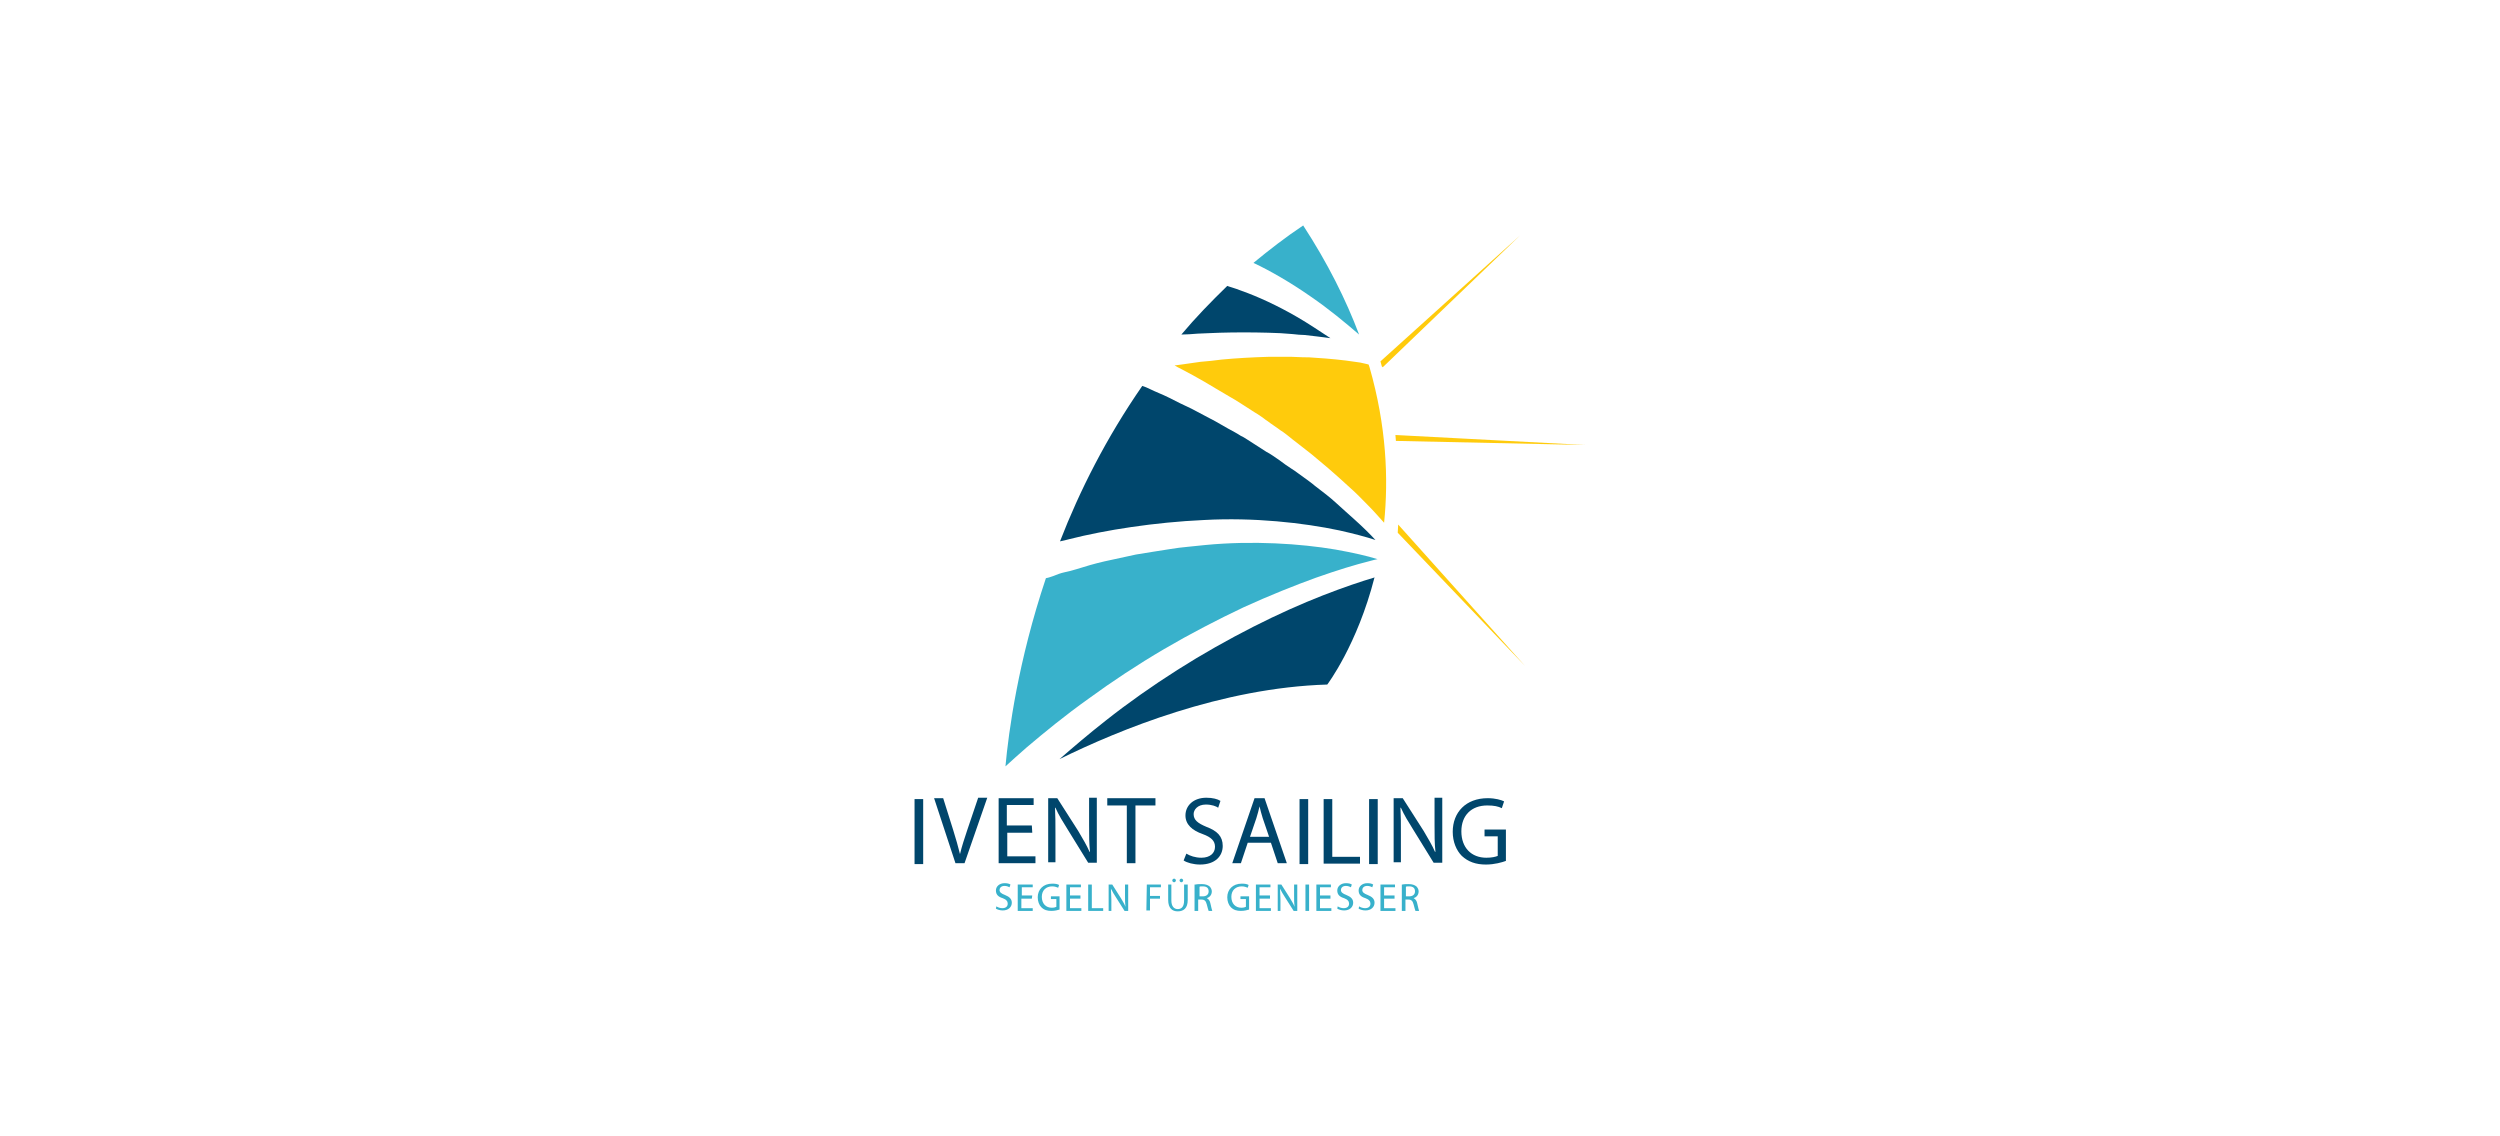 <?xml version="1.0" encoding="utf-8"?>
<!-- Generator: Adobe Illustrator 27.1.0, SVG Export Plug-In . SVG Version: 6.00 Build 0)  -->
<svg version="1.1" baseProfile="tiny" id="Ebene_1" xmlns="http://www.w3.org/2000/svg" xmlns:xlink="http://www.w3.org/1999/xlink"
	 x="0px" y="0px" viewBox="0 0 550 250" overflow="visible" xml:space="preserve">
<g>
	<g>
		<path fill="#00466C" d="M203.1,175.8v14.3h-1.9v-14.3H203.1z"/>
		<path fill="#00466C" d="M210.2,189.9l-4.7-14.3h2l2.2,7c0.6,1.9,1.1,3.7,1.5,5.3l0,0c0.4-1.7,1-3.5,1.6-5.3l2.4-7.1h2l-5,14.4
			H210.2z"/>
		<path fill="#00466C" d="M227.1,183.2h-5.5v5.2h6.2v1.5h-8.1v-14.3h7.7v1.5h-5.9v4.5h5.5L227.1,183.2L227.1,183.2z"/>
		<path fill="#00466C" d="M230.6,189.9v-14.3h2l4.6,7.2c1,1.7,1.9,3.2,2.5,4.6h0.1c-0.2-1.9-0.2-3.6-0.2-5.9v-6h1.7v14.3h-1.9
			l-4.5-7.3c-1-1.6-2-3.2-2.7-4.8h-0.1c0.1,1.8,0.1,3.5,0.1,5.9v6.1h-1.6V189.9z"/>
		<path fill="#00466C" d="M247.9,177.2h-4.3v-1.6h10.6v1.6h-4.4v12.7h-1.9C247.9,189.9,247.9,177.2,247.9,177.2z"/>
		<path fill="#00466C" d="M261,187.8c0.8,0.5,2,0.9,3.3,0.9c1.9,0,3-1,3-2.4c0-1.3-0.8-2.1-2.7-2.8c-2.3-0.8-3.8-2.1-3.8-4.1
			c0-2.2,1.8-3.9,4.6-3.9c1.4,0,2.5,0.3,3.1,0.7l-0.5,1.5c-0.4-0.3-1.4-0.7-2.7-0.7c-1.9,0-2.7,1.2-2.7,2.1c0,1.3,0.9,2,2.8,2.8
			c2.4,0.9,3.6,2.1,3.6,4.2c0,2.2-1.6,4.1-5,4.1c-1.4,0-2.9-0.4-3.6-0.9L261,187.8z"/>
		<path fill="#00466C" d="M274.5,185.4l-1.5,4.5h-1.9l4.9-14.3h2.2l4.9,14.3h-2l-1.5-4.5H274.5z M279.2,184.1l-1.4-4.1
			c-0.3-0.9-0.5-1.8-0.7-2.6l0,0c-0.2,0.8-0.4,1.7-0.7,2.6l-1.4,4.1H279.2z"/>
		<path fill="#00466C" d="M287.8,175.8v14.3h-1.9v-14.3H287.8z"/>
		<path fill="#00466C" d="M291.2,175.8h1.9v12.7h6.1v1.5h-8V175.8z"/>
		<path fill="#00466C" d="M303.1,175.8v14.3h-1.9v-14.3H303.1z"/>
		<path fill="#00466C" d="M306.6,189.9v-14.3h2l4.6,7.2c1,1.7,1.9,3.2,2.5,4.6h0.1c-0.2-1.9-0.2-3.6-0.2-5.9v-6h1.7v14.3h-1.9
			l-4.5-7.3c-1-1.6-2-3.2-2.7-4.8h-0.1c0.1,1.8,0.1,3.5,0.1,5.9v6.1h-1.6V189.9z"/>
		<path fill="#00466C" d="M331.3,189.4c-0.8,0.3-2.5,0.8-4.4,0.8c-2.2,0-3.9-0.6-5.3-1.9c-1.2-1.2-2-3.1-2-5.3
			c0-4.3,2.9-7.4,7.7-7.4c1.7,0,3,0.4,3.6,0.7l-0.5,1.5c-0.8-0.4-1.7-0.6-3.2-0.6c-3.5,0-5.7,2.2-5.7,5.7c0,3.6,2.2,5.8,5.5,5.8
			c1.2,0,2-0.2,2.5-0.4V184h-2.9v-1.5h4.7V189.4z"/>
	</g>
	<g>
		<path fill="#38B1CB" d="M219.2,199.4c0.3,0.2,0.8,0.4,1.3,0.4c0.8,0,1.2-0.4,1.2-1c0-0.5-0.3-0.9-1.1-1.2c-1-0.3-1.5-0.8-1.5-1.7
			s0.8-1.6,1.9-1.6c0.6,0,1,0.1,1.3,0.3l-0.2,0.6c-0.2-0.1-0.6-0.3-1.1-0.3c-0.8,0-1.1,0.5-1.1,0.9c0,0.5,0.4,0.8,1.2,1.1
			c1,0.4,1.5,0.9,1.5,1.7c0,0.9-0.7,1.7-2,1.7c-0.6,0-1.2-0.2-1.5-0.4L219.2,199.4z"/>
		<path fill="#38B1CB" d="M227,197.7h-2.3v2.1h2.5v0.6h-3.3v-5.8h3.3v0.6h-2.4v1.8h2.3L227,197.7L227,197.7z"/>
		<path fill="#38B1CB" d="M233.1,200.1c-0.3,0.1-1,0.3-1.8,0.3c-0.9,0-1.6-0.2-2.2-0.8c-0.5-0.5-0.8-1.3-0.8-2.2c0-1.7,1.2-3,3.2-3
			c0.7,0,1.2,0.1,1.5,0.3l-0.2,0.6c-0.3-0.1-0.7-0.3-1.3-0.3c-1.4,0-2.3,0.9-2.3,2.3c0,1.5,0.9,2.4,2.2,2.4c0.5,0,0.8-0.1,1-0.2
			v-1.7h-1.2v-0.6h1.9V200.1z"/>
		<path fill="#38B1CB" d="M237.7,197.7h-2.3v2.1h2.5v0.6h-3.3v-5.8h3.2v0.6h-2.4v1.8h2.3V197.7z"/>
		<path fill="#38B1CB" d="M239.4,194.6h0.8v5.2h2.5v0.6h-3.3V194.6z"/>
		<path fill="#38B1CB" d="M243.9,200.4v-5.8h0.8l1.9,3c0.4,0.7,0.8,1.3,1,1.9l0,0c-0.1-0.8-0.1-1.5-0.1-2.4v-2.5h0.7v5.8h-0.8
			l-1.9-3c-0.4-0.6-0.8-1.3-1.1-1.9l0,0c0,0.7,0.1,1.4,0.1,2.4v2.5H243.9z"/>
		<path fill="#38B1CB" d="M252.3,194.6h3.1v0.6H253v1.9h2.2v0.6H253v2.6h-0.8L252.3,194.6L252.3,194.6z"/>
		<path fill="#38B1CB" d="M257.7,194.6v3.5c0,1.3,0.6,1.9,1.4,1.9c0.9,0,1.4-0.6,1.4-1.9v-3.5h0.8v3.4c0,1.8-0.9,2.5-2.2,2.5
			c-1.2,0-2.1-0.7-2.1-2.5v-3.4H257.7z M257.9,193.7c0-0.2,0.2-0.4,0.4-0.4c0.2,0,0.4,0.2,0.4,0.4s-0.2,0.4-0.4,0.4
			C258.1,194.1,257.9,193.9,257.9,193.7z M259.5,193.7c0-0.2,0.2-0.4,0.4-0.4s0.4,0.2,0.4,0.4s-0.2,0.4-0.4,0.4
			S259.5,193.9,259.5,193.7z"/>
		<path fill="#38B1CB" d="M263,194.6c0.4-0.1,0.9-0.1,1.4-0.1c0.8,0,1.3,0.2,1.7,0.5c0.3,0.3,0.5,0.7,0.5,1.1c0,0.8-0.5,1.3-1.1,1.5
			l0,0c0.4,0.2,0.7,0.6,0.8,1.2c0.2,0.8,0.3,1.4,0.4,1.6h-0.8c-0.1-0.2-0.2-0.7-0.4-1.4c-0.2-0.8-0.5-1.1-1.2-1.1h-0.7v2.5h-0.8
			v-5.8H263z M263.8,197.2h0.8c0.8,0,1.3-0.4,1.3-1.1c0-0.8-0.5-1.1-1.3-1.1c-0.4,0-0.6,0-0.7,0.1v2.1H263.8z"/>
		<path fill="#38B1CB" d="M274.8,200.1c-0.3,0.1-1,0.3-1.8,0.3c-0.9,0-1.6-0.2-2.2-0.8c-0.5-0.5-0.8-1.3-0.8-2.2c0-1.7,1.2-3,3.2-3
			c0.7,0,1.2,0.1,1.5,0.3l-0.2,0.6c-0.3-0.1-0.7-0.3-1.3-0.3c-1.4,0-2.3,0.9-2.3,2.3c0,1.5,0.9,2.4,2.2,2.4c0.5,0,0.8-0.1,1-0.2
			v-1.7h-1.2v-0.6h1.9C274.8,197.2,274.8,200.1,274.8,200.1z"/>
		<path fill="#38B1CB" d="M279.4,197.7h-2.3v2.1h2.5v0.6h-3.3v-5.8h3.2v0.6h-2.4v1.8h2.3V197.7z"/>
		<path fill="#38B1CB" d="M281.1,200.4v-5.8h0.8l1.9,3c0.4,0.7,0.8,1.3,1,1.9l0,0c-0.1-0.8-0.1-1.5-0.1-2.4v-2.5h0.7v5.8h-0.8
			l-1.9-3c-0.4-0.6-0.8-1.3-1.1-1.9l0,0c0,0.7,0.1,1.4,0.1,2.4v2.5H281.1z"/>
		<path fill="#38B1CB" d="M288,194.6v5.8h-0.8v-5.8H288z"/>
		<path fill="#38B1CB" d="M292.7,197.7h-2.3v2.1h2.5v0.6h-3.3v-5.8h3.2v0.6h-2.4v1.8h2.3C292.7,197,292.7,197.7,292.7,197.7z"/>
		<path fill="#38B1CB" d="M294.3,199.4c0.3,0.2,0.8,0.4,1.3,0.4c0.8,0,1.2-0.4,1.2-1c0-0.5-0.3-0.9-1.1-1.2c-1-0.3-1.5-0.8-1.5-1.7
			s0.8-1.6,1.9-1.6c0.6,0,1,0.1,1.3,0.3l-0.2,0.6c-0.2-0.1-0.6-0.3-1.1-0.3c-0.8,0-1.1,0.5-1.1,0.9c0,0.5,0.4,0.8,1.2,1.1
			c1,0.4,1.5,0.9,1.5,1.7c0,0.9-0.7,1.7-2,1.7c-0.6,0-1.2-0.2-1.5-0.4L294.3,199.4z"/>
		<path fill="#38B1CB" d="M299,199.4c0.3,0.2,0.8,0.4,1.3,0.4c0.8,0,1.2-0.4,1.2-1c0-0.5-0.3-0.9-1.1-1.2c-1-0.3-1.5-0.8-1.5-1.7
			s0.8-1.6,1.9-1.6c0.6,0,1,0.1,1.3,0.3l-0.2,0.6c-0.2-0.1-0.6-0.3-1.1-0.3c-0.8,0-1.1,0.5-1.1,0.9c0,0.5,0.4,0.8,1.2,1.1
			c1,0.4,1.5,0.9,1.5,1.7c0,0.9-0.7,1.7-2,1.7c-0.6,0-1.2-0.2-1.5-0.4L299,199.4z"/>
		<path fill="#38B1CB" d="M306.8,197.7h-2.3v2.1h2.5v0.6h-3.3v-5.8h3.2v0.6h-2.4v1.8h2.3C306.8,197,306.8,197.7,306.8,197.7z"/>
		<path fill="#38B1CB" d="M308.5,194.6c0.4-0.1,0.9-0.1,1.4-0.1c0.8,0,1.3,0.2,1.7,0.5c0.3,0.3,0.5,0.7,0.5,1.1
			c0,0.8-0.5,1.3-1.1,1.5l0,0c0.4,0.2,0.7,0.6,0.8,1.2c0.2,0.8,0.3,1.4,0.4,1.6h-0.8c-0.1-0.2-0.2-0.7-0.4-1.4
			c-0.2-0.8-0.5-1.1-1.2-1.1h-0.6v2.5h-0.8v-5.8H308.5z M309.2,197.2h0.8c0.8,0,1.3-0.4,1.3-1.1c0-0.8-0.5-1.1-1.3-1.1
			c-0.4,0-0.6,0-0.7,0.1v2.1H309.2z"/>
	</g>
	<g>
		<path fill="#00466C" d="M263.5,73.4c1.5-0.1,3.2-0.1,4.9-0.2c3.4-0.1,7-0.1,10.6,0c0.9,0,1.8,0.1,2.7,0.1c0.9,0.1,1.8,0.1,2.7,0.2
			s1.8,0.2,2.6,0.2c0.9,0.1,1.7,0.2,2.6,0.3c1.1,0.1,2.1,0.3,3.1,0.4c-2.3-1.5-4.8-3.2-7.4-4.7c-4.3-2.5-8.7-4.5-12.1-5.7
			c-0.8-0.3-1.6-0.6-2.3-0.8c-0.3-0.1-0.7-0.2-0.9-0.3c-3.6,3.5-7,7-10.1,10.7C261,73.6,262.2,73.5,263.5,73.4"/>
		<path fill="#00466C" d="M235.3,118.6c7.9-2,18.7-3.7,29.6-4.2c10.9-0.6,21.8,0.6,29.8,2.3c3.1,0.7,5.8,1.4,7.9,2.1
			c-1.2-1.3-2.7-2.8-4.6-4.5c-1.2-1.1-2.6-2.3-4-3.6c-1.4-1.3-3-2.5-4.7-3.8c-0.8-0.7-1.7-1.3-2.5-1.9c-0.9-0.6-1.7-1.3-2.7-1.9
			c-0.9-0.6-1.8-1.2-2.7-1.9c-0.9-0.6-1.8-1.3-2.8-1.8c-0.9-0.6-1.9-1.2-2.8-1.8c-0.5-0.3-0.9-0.6-1.4-0.9c-0.5-0.3-0.9-0.6-1.4-0.8
			c-0.9-0.6-1.9-1.1-2.8-1.6c-0.9-0.5-1.9-1.1-2.8-1.6c-1.9-1-3.6-1.9-5.3-2.8c-1.7-0.8-3.4-1.6-4.9-2.4c-0.8-0.4-1.5-0.7-2.2-1
			c-0.7-0.3-1.4-0.6-2-0.9c-0.6-0.3-1.1-0.5-1.7-0.7c-7.9,11.4-13.8,23.1-18.1,34.2C233.8,119,234.5,118.8,235.3,118.6"/>
		<path fill="#38B1CB" d="M256.1,142.8c5.8-3.4,11.8-6.5,17.5-9.2c5.7-2.6,11.2-4.8,15.9-6.5c4.8-1.7,8.8-2.9,11.6-3.6
			c0.8-0.2,1.4-0.4,2-0.5H303c-2.2-0.7-5.3-1.4-9.2-2.1c-7.7-1.3-18.2-2-28.6-1c-1.3,0.1-2.6,0.3-3.9,0.4c-1.3,0.1-2.6,0.3-3.9,0.5
			c-1.3,0.2-2.5,0.4-3.8,0.6c-1.2,0.2-2.5,0.4-3.7,0.6c-2.4,0.5-4.7,1-6.9,1.5s-4.2,1.1-6.1,1.7c-0.9,0.3-1.8,0.5-2.7,0.7
			c-0.9,0.2-1.7,0.5-2.4,0.8c-0.6,0.2-1.1,0.4-1.7,0.5c-6.1,18.2-8.2,33.7-8.9,41.4c1.4-1.3,3-2.7,4.7-4.2c3.9-3.3,8.4-7,13.6-10.7
			C244.7,149.9,250.3,146.2,256.1,142.8"/>
		<path fill="#00466C" d="M302.2,127.1c-2.7,0.8-6.6,2.1-11.2,3.9c-4.6,1.8-9.8,4.1-15.3,6.9s-11.2,6-16.7,9.5s-10.9,7.3-15.7,11.1
			c-3.7,2.9-7.1,5.8-10.2,8.5c13.2-6.5,35.7-15.7,58.9-16.4c0,0,6.6-8.7,10.4-23.6C302.3,127.1,302.2,127.1,302.2,127.1"/>
		<path fill="#38B1CB" d="M275.9,57.9c3.6,1.7,8.1,4.3,12.4,7.3c4.1,2.8,7.8,5.9,10.7,8.4c-2.9-7.7-6.9-15.7-12.3-24
			c-3.9,2.6-7.5,5.4-10.9,8.2C275.8,57.9,275.8,57.9,275.9,57.9"/>
		<path fill="#FFCB0C" d="M301.3,80.8l-0.2-0.6c-0.3-0.1-0.4-0.1-0.8-0.2c-0.7-0.2-1.4-0.3-2.2-0.4c-2.6-0.4-5.6-0.7-8.9-0.9
			c-0.8-0.1-1.6-0.1-2.5-0.1c-0.8,0-1.7-0.1-2.5-0.1c-0.9,0-1.7,0-2.6,0c-0.9,0-1.7,0-2.6,0c-3.5,0.1-7,0.3-10.2,0.6
			c-1.6,0.2-3.2,0.4-4.7,0.5c-1.5,0.2-2.9,0.4-4.2,0.6c-0.5,0.1-1,0.1-1.5,0.2c0.5,0.3,1.1,0.6,1.7,0.9c1.5,0.8,3.2,1.7,4.9,2.7
			c1.7,1,3.5,2.1,5.4,3.2c0.9,0.5,1.9,1.1,2.8,1.7s1.9,1.2,2.8,1.8c0.5,0.3,1,0.6,1.4,0.9c0.5,0.3,0.9,0.7,1.4,1
			c0.9,0.7,1.9,1.3,2.8,2c1,0.6,1.9,1.4,2.8,2.1c0.9,0.7,1.8,1.4,2.7,2.1s1.8,1.4,2.6,2.1s1.7,1.4,2.5,2.1c1.6,1.4,3.2,2.8,4.7,4.2
			c1.5,1.3,2.8,2.7,4,3.9c1.4,1.4,2.5,2.7,3.6,3.9C305.5,105.3,305,93.7,301.3,80.8"/>
	</g>
	<path fill="#FFCB0C" d="M303.7,79.5c0.1,0.4,0.2,0.8,0.3,1.1l0.2,0.2l30.2-29L303.7,79.5z"/>
	<path fill="#FFCB0C" d="M307.1,97l41.7,0.9L307,95.7v0.1C307,96.2,307.1,96.6,307.1,97z"/>
	<path fill="#FFCB0C" d="M307.6,115.4c0,0.6-0.1,1.2-0.1,1.8l28,29.3L307.6,115.4z"/>
</g>
</svg>

